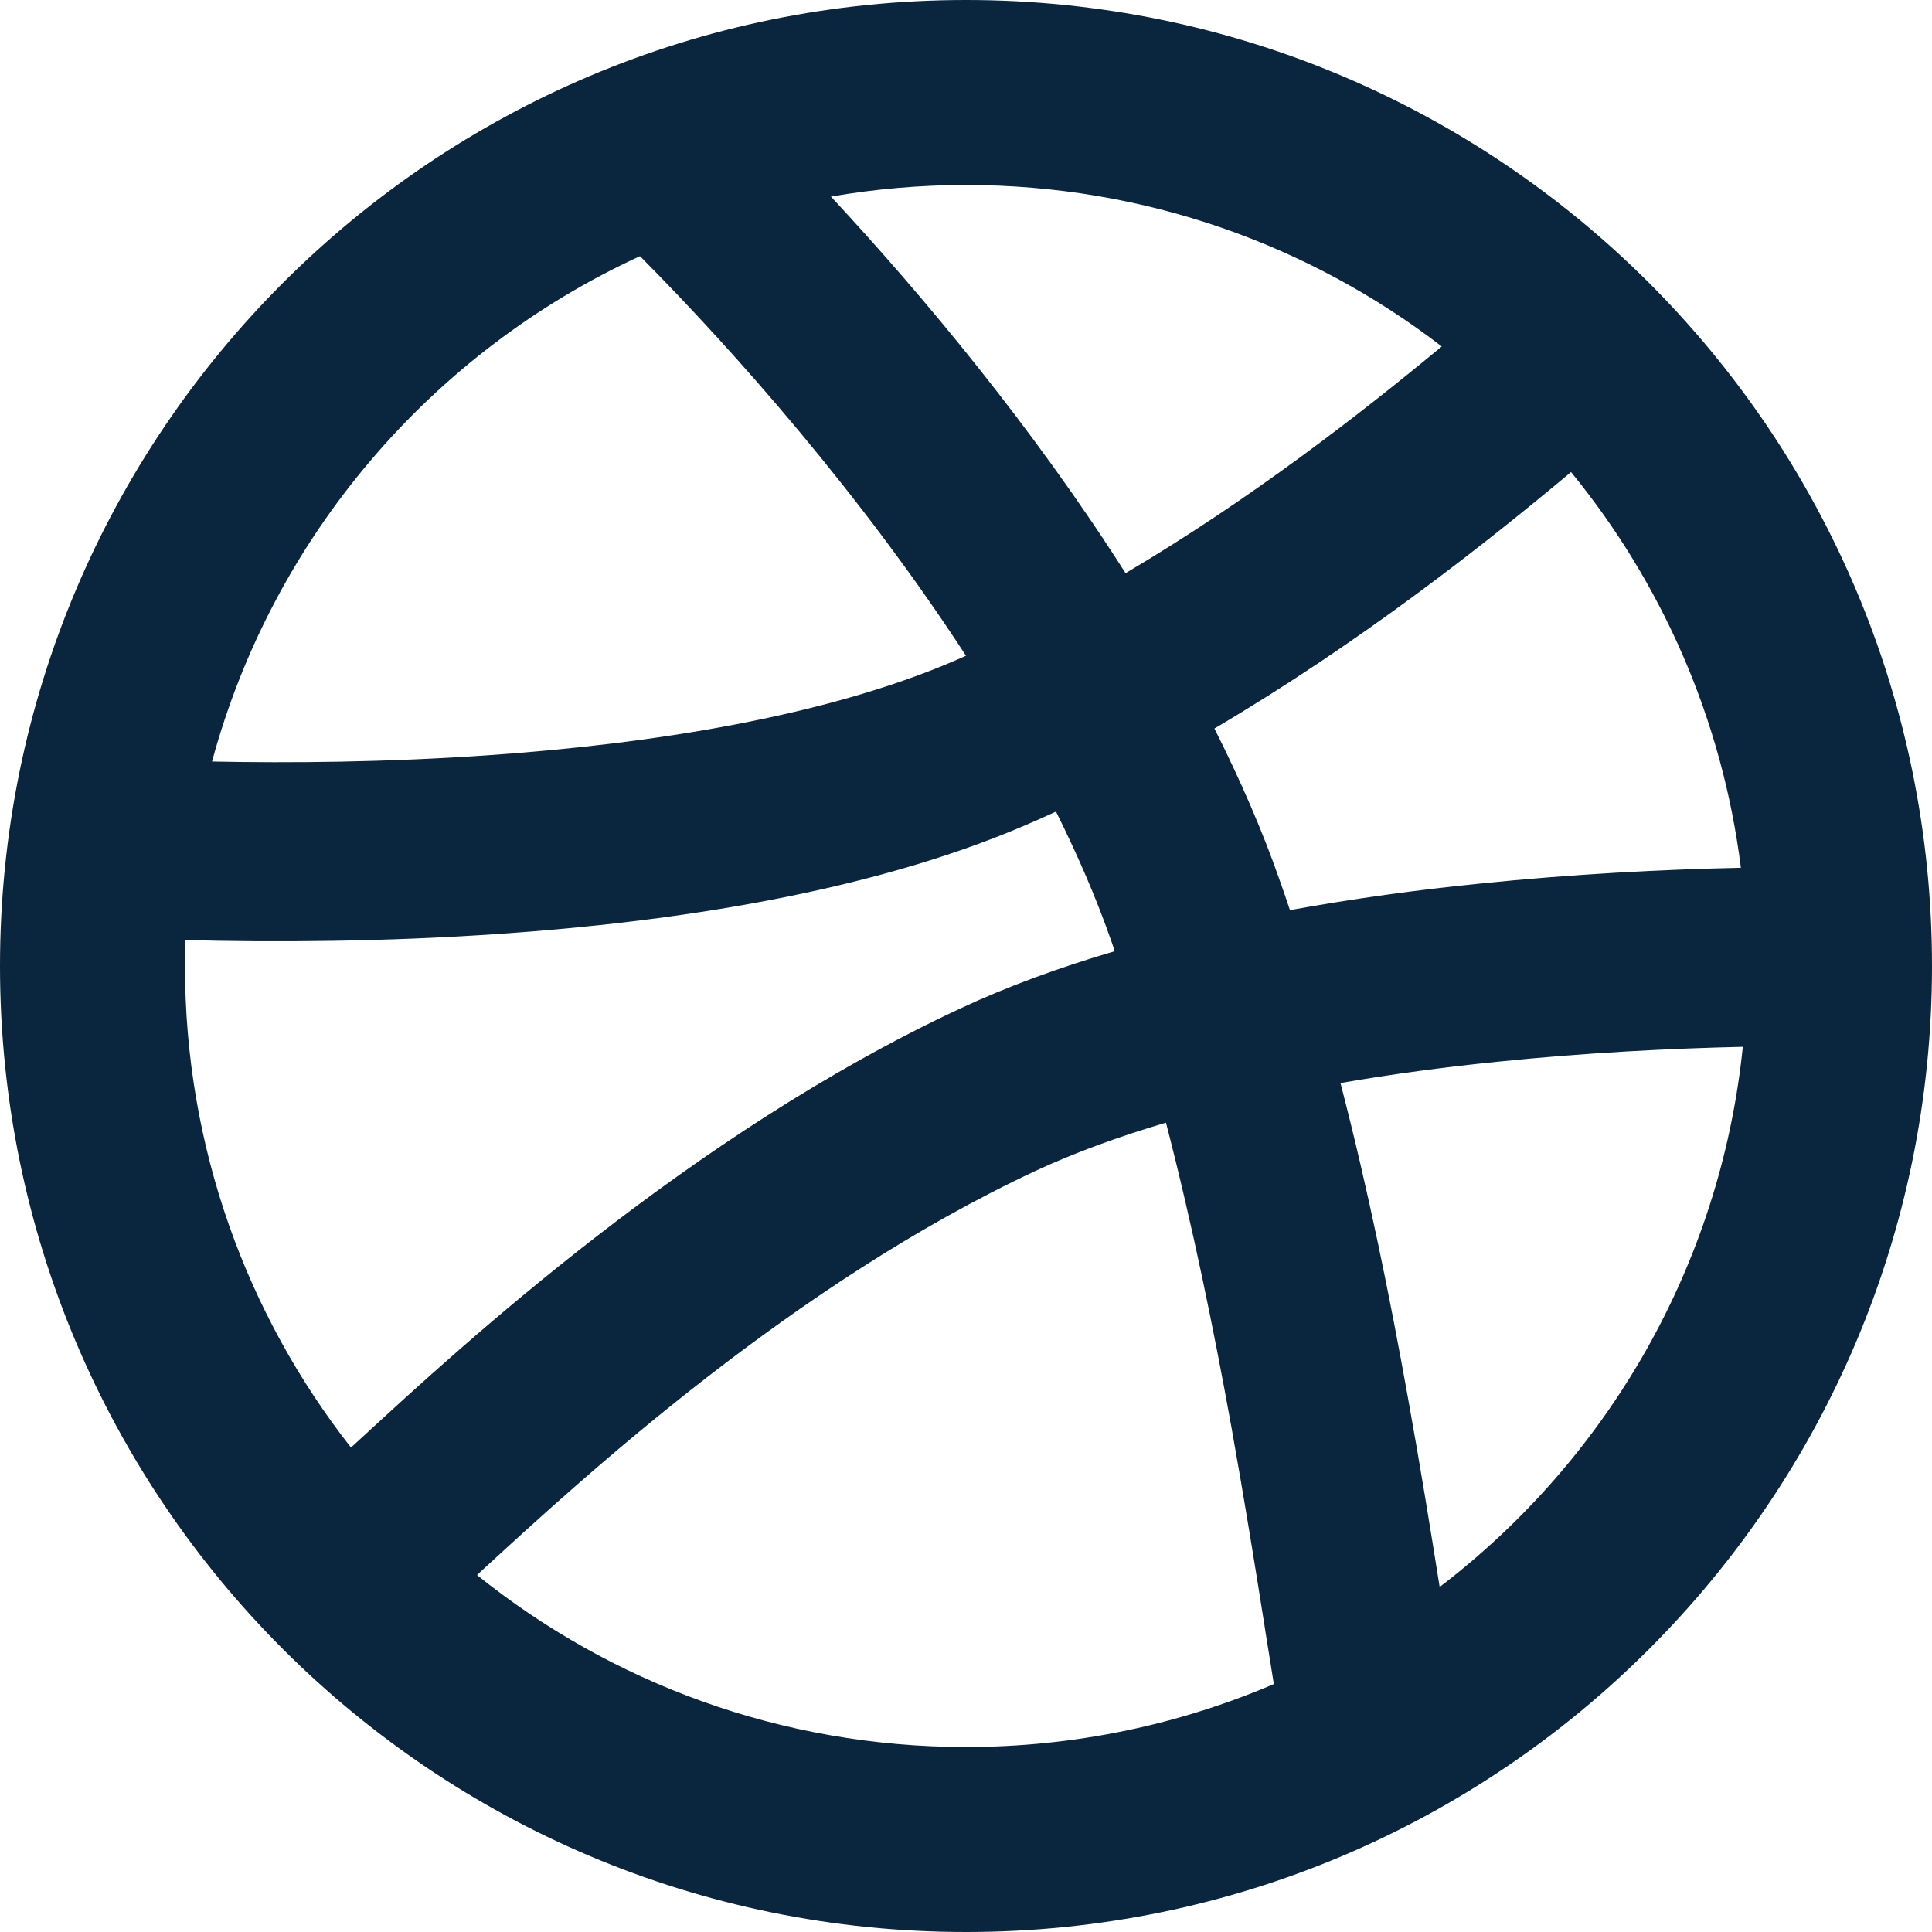 <svg width="12" height="12" viewBox="0 0 12 12" fill="none" xmlns="http://www.w3.org/2000/svg">
<path fill-rule="evenodd" clip-rule="evenodd" d="M6 10.851C6.679 10.851 7.326 10.711 7.912 10.46C7.896 10.361 7.88 10.257 7.862 10.148L7.854 10.096C7.798 9.742 7.731 9.325 7.65 8.872C7.542 8.273 7.409 7.618 7.242 6.973C6.951 7.059 6.678 7.158 6.431 7.273C4.933 7.973 3.635 9.165 3.009 9.74C2.993 9.755 2.978 9.769 2.963 9.783C3.794 10.451 4.85 10.851 6 10.851ZM2.18 8.991C2.203 8.97 2.227 8.948 2.253 8.924C2.868 8.358 4.293 7.044 5.96 6.266C6.261 6.125 6.587 6.007 6.924 5.908C6.918 5.89 6.912 5.872 6.906 5.855C6.812 5.584 6.694 5.312 6.559 5.041C6.492 5.072 6.424 5.102 6.356 5.131C5.384 5.546 4.175 5.726 3.109 5.8C2.375 5.851 1.687 5.853 1.152 5.839C1.15 5.892 1.149 5.946 1.149 6C1.149 7.128 1.534 8.167 2.18 8.991ZM8.326 6.727C8.501 7.401 8.636 8.074 8.744 8.676C8.823 9.113 8.888 9.517 8.942 9.857C9.978 9.066 10.685 7.868 10.825 6.502C10.377 6.512 9.85 6.538 9.297 6.595C8.974 6.628 8.647 6.671 8.326 6.727ZM10.813 5.39C10.697 4.464 10.32 3.619 9.758 2.932C9.23 3.374 8.451 3.99 7.543 4.525C7.703 4.843 7.844 5.165 7.956 5.489C7.975 5.543 7.994 5.598 8.012 5.653C8.409 5.581 8.805 5.527 9.184 5.489C9.774 5.428 10.337 5.4 10.813 5.39ZM6.991 3.56C7.77 3.1 8.453 2.568 8.955 2.152C8.137 1.523 7.112 1.149 6 1.149C5.714 1.149 5.434 1.174 5.161 1.221C5.736 1.839 6.416 2.657 6.991 3.56ZM1.317 4.73C1.695 3.333 2.681 2.186 3.975 1.591C4.562 2.182 5.354 3.079 6 4.073C5.973 4.085 5.946 4.097 5.92 4.108C5.119 4.45 4.056 4.62 3.032 4.691C2.4 4.735 1.801 4.74 1.317 4.73ZM6 12C9.314 12 12 9.314 12 6C12 2.686 9.314 0 6 0C2.686 0 0 2.686 0 6C0 9.314 2.686 12 6 12Z" fill="#0A253E"/>
</svg>
